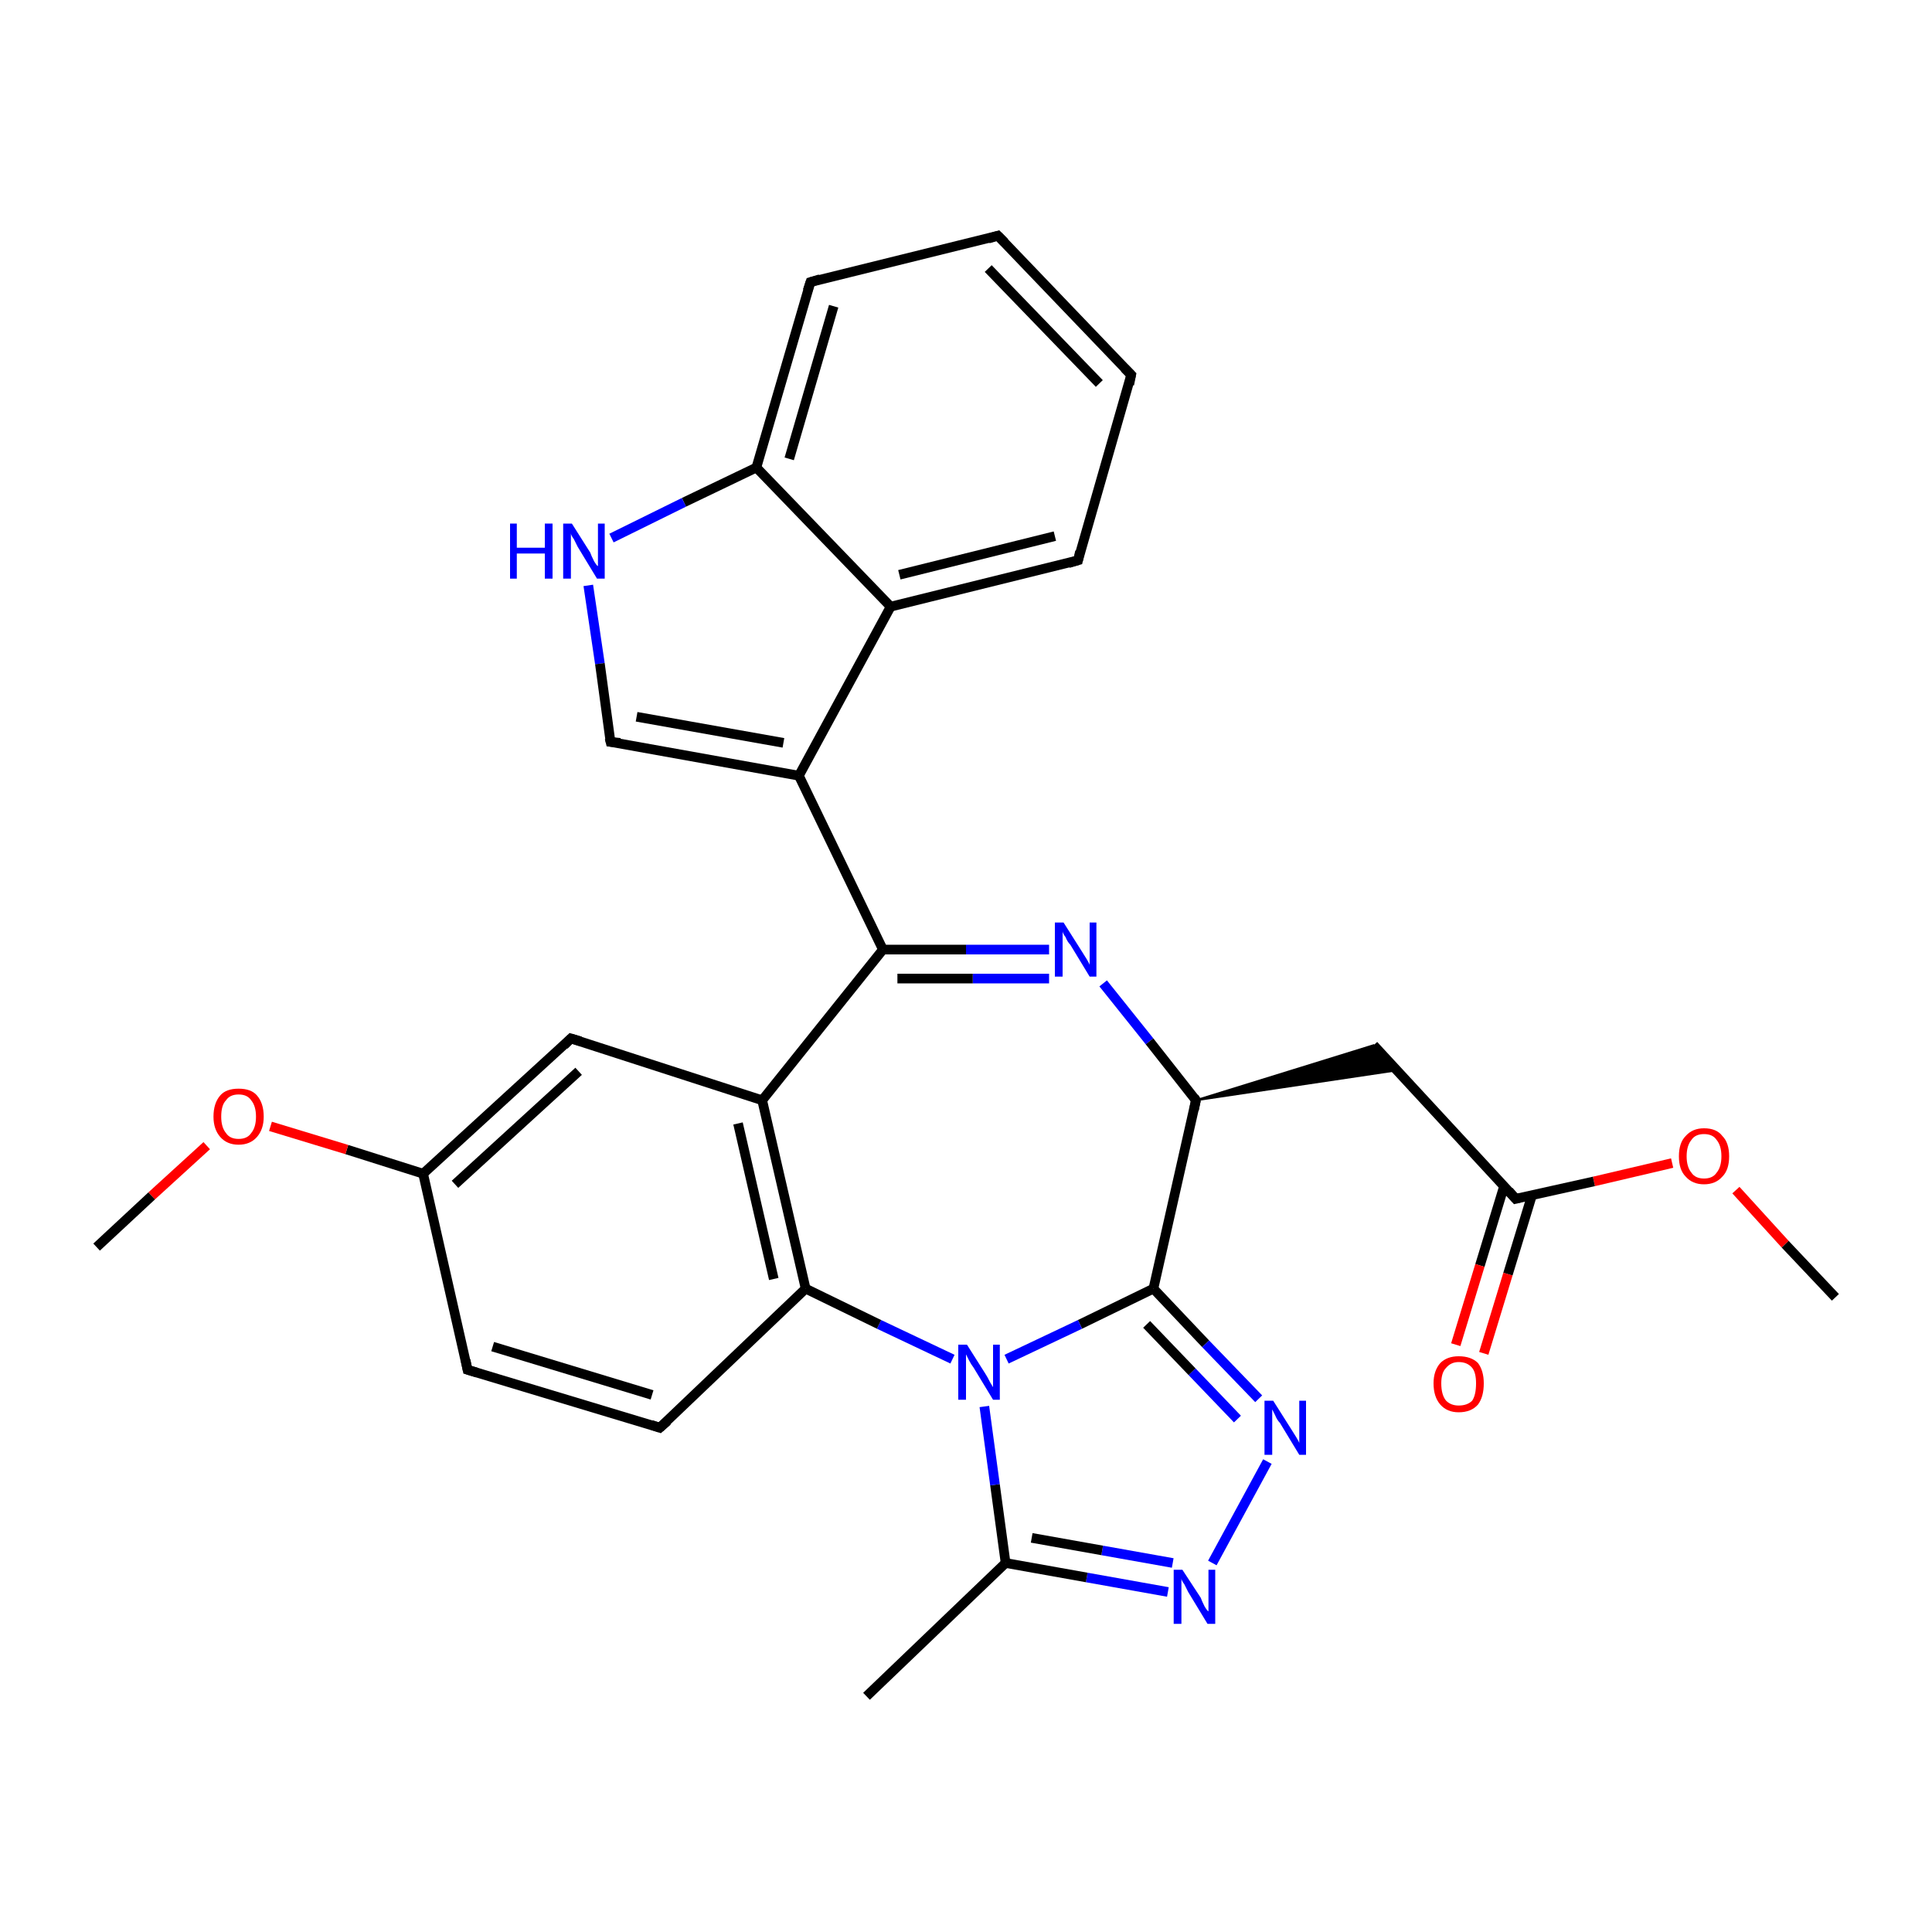 <?xml version='1.0' encoding='iso-8859-1'?>
<svg version='1.1' baseProfile='full'
              xmlns='http://www.w3.org/2000/svg'
                      xmlns:rdkit='http://www.rdkit.org/xml'
                      xmlns:xlink='http://www.w3.org/1999/xlink'
                  xml:space='preserve'
width='200px' height='200px' viewBox='0 0 200 200'>
<!-- END OF HEADER -->
<rect style='opacity:1.0;fill:#FFFFFF;stroke:none' width='200.0' height='200.0' x='0.0' y='0.0'> </rect>
<path class='bond-0 atom-3 atom-4' d='M 103.3,24.4 L 117.1,38.8' style='fill:none;fill-rule:evenodd;stroke:#000000;stroke-width:1.0px;stroke-linecap:butt;stroke-linejoin:miter;stroke-opacity:1' />
<path class='bond-0 atom-3 atom-4' d='M 102.3,27.8 L 113.8,39.7' style='fill:none;fill-rule:evenodd;stroke:#000000;stroke-width:1.0px;stroke-linecap:butt;stroke-linejoin:miter;stroke-opacity:1' />
<path class='bond-1 atom-3 atom-2' d='M 103.3,24.4 L 83.9,29.2' style='fill:none;fill-rule:evenodd;stroke:#000000;stroke-width:1.0px;stroke-linecap:butt;stroke-linejoin:miter;stroke-opacity:1' />
<path class='bond-2 atom-4 atom-5' d='M 117.1,38.8 L 111.6,58.0' style='fill:none;fill-rule:evenodd;stroke:#000000;stroke-width:1.0px;stroke-linecap:butt;stroke-linejoin:miter;stroke-opacity:1' />
<path class='bond-3 atom-2 atom-1' d='M 83.9,29.2 L 78.3,48.4' style='fill:none;fill-rule:evenodd;stroke:#000000;stroke-width:1.0px;stroke-linecap:butt;stroke-linejoin:miter;stroke-opacity:1' />
<path class='bond-3 atom-2 atom-1' d='M 86.3,31.7 L 81.7,47.5' style='fill:none;fill-rule:evenodd;stroke:#000000;stroke-width:1.0px;stroke-linecap:butt;stroke-linejoin:miter;stroke-opacity:1' />
<path class='bond-4 atom-5 atom-12' d='M 111.6,58.0 L 92.2,62.8' style='fill:none;fill-rule:evenodd;stroke:#000000;stroke-width:1.0px;stroke-linecap:butt;stroke-linejoin:miter;stroke-opacity:1' />
<path class='bond-4 atom-5 atom-12' d='M 109.2,55.5 L 93.1,59.5' style='fill:none;fill-rule:evenodd;stroke:#000000;stroke-width:1.0px;stroke-linecap:butt;stroke-linejoin:miter;stroke-opacity:1' />
<path class='bond-5 atom-1 atom-12' d='M 78.3,48.4 L 92.2,62.8' style='fill:none;fill-rule:evenodd;stroke:#000000;stroke-width:1.0px;stroke-linecap:butt;stroke-linejoin:miter;stroke-opacity:1' />
<path class='bond-6 atom-1 atom-24' d='M 78.3,48.4 L 70.8,52.0' style='fill:none;fill-rule:evenodd;stroke:#000000;stroke-width:1.0px;stroke-linecap:butt;stroke-linejoin:miter;stroke-opacity:1' />
<path class='bond-6 atom-1 atom-24' d='M 70.8,52.0 L 63.3,55.7' style='fill:none;fill-rule:evenodd;stroke:#0000FF;stroke-width:1.0px;stroke-linecap:butt;stroke-linejoin:miter;stroke-opacity:1' />
<path class='bond-7 atom-26 atom-27' d='M 125.5,161.8 L 131.2,151.3' style='fill:none;fill-rule:evenodd;stroke:#0000FF;stroke-width:1.0px;stroke-linecap:butt;stroke-linejoin:miter;stroke-opacity:1' />
<path class='bond-8 atom-26 atom-10' d='M 120.9,164.8 L 112.5,163.3' style='fill:none;fill-rule:evenodd;stroke:#0000FF;stroke-width:1.0px;stroke-linecap:butt;stroke-linejoin:miter;stroke-opacity:1' />
<path class='bond-8 atom-26 atom-10' d='M 112.5,163.3 L 104.1,161.8' style='fill:none;fill-rule:evenodd;stroke:#000000;stroke-width:1.0px;stroke-linecap:butt;stroke-linejoin:miter;stroke-opacity:1' />
<path class='bond-8 atom-26 atom-10' d='M 121.4,161.8 L 114.1,160.5' style='fill:none;fill-rule:evenodd;stroke:#0000FF;stroke-width:1.0px;stroke-linecap:butt;stroke-linejoin:miter;stroke-opacity:1' />
<path class='bond-8 atom-26 atom-10' d='M 114.1,160.5 L 106.8,159.2' style='fill:none;fill-rule:evenodd;stroke:#000000;stroke-width:1.0px;stroke-linecap:butt;stroke-linejoin:miter;stroke-opacity:1' />
<path class='bond-9 atom-27 atom-11' d='M 130.3,144.8 L 124.8,139.1' style='fill:none;fill-rule:evenodd;stroke:#0000FF;stroke-width:1.0px;stroke-linecap:butt;stroke-linejoin:miter;stroke-opacity:1' />
<path class='bond-9 atom-27 atom-11' d='M 124.8,139.1 L 119.4,133.4' style='fill:none;fill-rule:evenodd;stroke:#000000;stroke-width:1.0px;stroke-linecap:butt;stroke-linejoin:miter;stroke-opacity:1' />
<path class='bond-9 atom-27 atom-11' d='M 128.1,146.9 L 123.4,142.0' style='fill:none;fill-rule:evenodd;stroke:#0000FF;stroke-width:1.0px;stroke-linecap:butt;stroke-linejoin:miter;stroke-opacity:1' />
<path class='bond-9 atom-27 atom-11' d='M 123.4,142.0 L 118.7,137.1' style='fill:none;fill-rule:evenodd;stroke:#000000;stroke-width:1.0px;stroke-linecap:butt;stroke-linejoin:miter;stroke-opacity:1' />
<path class='bond-10 atom-12 atom-22' d='M 92.2,62.8 L 82.7,80.3' style='fill:none;fill-rule:evenodd;stroke:#000000;stroke-width:1.0px;stroke-linecap:butt;stroke-linejoin:miter;stroke-opacity:1' />
<path class='bond-11 atom-24 atom-0' d='M 60.9,60.6 L 62.1,68.7' style='fill:none;fill-rule:evenodd;stroke:#0000FF;stroke-width:1.0px;stroke-linecap:butt;stroke-linejoin:miter;stroke-opacity:1' />
<path class='bond-11 atom-24 atom-0' d='M 62.1,68.7 L 63.2,76.8' style='fill:none;fill-rule:evenodd;stroke:#000000;stroke-width:1.0px;stroke-linecap:butt;stroke-linejoin:miter;stroke-opacity:1' />
<path class='bond-12 atom-28 atom-17' d='M 179.7,123.2 L 184.8,128.8' style='fill:none;fill-rule:evenodd;stroke:#FF0000;stroke-width:1.0px;stroke-linecap:butt;stroke-linejoin:miter;stroke-opacity:1' />
<path class='bond-12 atom-28 atom-17' d='M 184.8,128.8 L 190.0,134.3' style='fill:none;fill-rule:evenodd;stroke:#000000;stroke-width:1.0px;stroke-linecap:butt;stroke-linejoin:miter;stroke-opacity:1' />
<path class='bond-13 atom-28 atom-18' d='M 173.1,120.4 L 165.0,122.3' style='fill:none;fill-rule:evenodd;stroke:#FF0000;stroke-width:1.0px;stroke-linecap:butt;stroke-linejoin:miter;stroke-opacity:1' />
<path class='bond-13 atom-28 atom-18' d='M 165.0,122.3 L 156.9,124.1' style='fill:none;fill-rule:evenodd;stroke:#000000;stroke-width:1.0px;stroke-linecap:butt;stroke-linejoin:miter;stroke-opacity:1' />
<path class='bond-14 atom-19 atom-18' d='M 142.2,108.2 L 156.9,124.1' style='fill:none;fill-rule:evenodd;stroke:#000000;stroke-width:1.0px;stroke-linecap:butt;stroke-linejoin:miter;stroke-opacity:1' />
<path class='bond-15 atom-20 atom-19' d='M 123.8,113.9 L 142.2,108.2 L 144.6,110.8 Z' style='fill:#000000;fill-rule:evenodd;fill-opacity:1;stroke:#000000;stroke-width:0.2px;stroke-linecap:butt;stroke-linejoin:miter;stroke-miterlimit:10;stroke-opacity:1;' />
<path class='bond-16 atom-10 atom-16' d='M 104.1,161.8 L 89.7,175.6' style='fill:none;fill-rule:evenodd;stroke:#000000;stroke-width:1.0px;stroke-linecap:butt;stroke-linejoin:miter;stroke-opacity:1' />
<path class='bond-17 atom-10 atom-25' d='M 104.1,161.8 L 103.0,153.7' style='fill:none;fill-rule:evenodd;stroke:#000000;stroke-width:1.0px;stroke-linecap:butt;stroke-linejoin:miter;stroke-opacity:1' />
<path class='bond-17 atom-10 atom-25' d='M 103.0,153.7 L 101.9,145.6' style='fill:none;fill-rule:evenodd;stroke:#0000FF;stroke-width:1.0px;stroke-linecap:butt;stroke-linejoin:miter;stroke-opacity:1' />
<path class='bond-18 atom-22 atom-0' d='M 82.7,80.3 L 63.2,76.8' style='fill:none;fill-rule:evenodd;stroke:#000000;stroke-width:1.0px;stroke-linecap:butt;stroke-linejoin:miter;stroke-opacity:1' />
<path class='bond-18 atom-22 atom-0' d='M 81.1,76.9 L 65.9,74.2' style='fill:none;fill-rule:evenodd;stroke:#000000;stroke-width:1.0px;stroke-linecap:butt;stroke-linejoin:miter;stroke-opacity:1' />
<path class='bond-19 atom-22 atom-21' d='M 82.7,80.3 L 91.4,98.3' style='fill:none;fill-rule:evenodd;stroke:#000000;stroke-width:1.0px;stroke-linecap:butt;stroke-linejoin:miter;stroke-opacity:1' />
<path class='bond-20 atom-11 atom-20' d='M 119.4,133.4 L 123.8,113.9' style='fill:none;fill-rule:evenodd;stroke:#000000;stroke-width:1.0px;stroke-linecap:butt;stroke-linejoin:miter;stroke-opacity:1' />
<path class='bond-21 atom-11 atom-25' d='M 119.4,133.4 L 111.8,137.1' style='fill:none;fill-rule:evenodd;stroke:#000000;stroke-width:1.0px;stroke-linecap:butt;stroke-linejoin:miter;stroke-opacity:1' />
<path class='bond-21 atom-11 atom-25' d='M 111.8,137.1 L 104.2,140.7' style='fill:none;fill-rule:evenodd;stroke:#0000FF;stroke-width:1.0px;stroke-linecap:butt;stroke-linejoin:miter;stroke-opacity:1' />
<path class='bond-22 atom-23 atom-20' d='M 114.2,101.8 L 119.0,107.8' style='fill:none;fill-rule:evenodd;stroke:#0000FF;stroke-width:1.0px;stroke-linecap:butt;stroke-linejoin:miter;stroke-opacity:1' />
<path class='bond-22 atom-23 atom-20' d='M 119.0,107.8 L 123.8,113.9' style='fill:none;fill-rule:evenodd;stroke:#000000;stroke-width:1.0px;stroke-linecap:butt;stroke-linejoin:miter;stroke-opacity:1' />
<path class='bond-23 atom-23 atom-21' d='M 108.6,98.3 L 100.0,98.3' style='fill:none;fill-rule:evenodd;stroke:#0000FF;stroke-width:1.0px;stroke-linecap:butt;stroke-linejoin:miter;stroke-opacity:1' />
<path class='bond-23 atom-23 atom-21' d='M 100.0,98.3 L 91.4,98.3' style='fill:none;fill-rule:evenodd;stroke:#000000;stroke-width:1.0px;stroke-linecap:butt;stroke-linejoin:miter;stroke-opacity:1' />
<path class='bond-23 atom-23 atom-21' d='M 108.6,101.3 L 100.7,101.3' style='fill:none;fill-rule:evenodd;stroke:#0000FF;stroke-width:1.0px;stroke-linecap:butt;stroke-linejoin:miter;stroke-opacity:1' />
<path class='bond-23 atom-23 atom-21' d='M 100.7,101.3 L 92.9,101.3' style='fill:none;fill-rule:evenodd;stroke:#000000;stroke-width:1.0px;stroke-linecap:butt;stroke-linejoin:miter;stroke-opacity:1' />
<path class='bond-24 atom-18 atom-29' d='M 155.7,122.8 L 153.2,131.0' style='fill:none;fill-rule:evenodd;stroke:#000000;stroke-width:1.0px;stroke-linecap:butt;stroke-linejoin:miter;stroke-opacity:1' />
<path class='bond-24 atom-18 atom-29' d='M 153.2,131.0 L 150.7,139.2' style='fill:none;fill-rule:evenodd;stroke:#FF0000;stroke-width:1.0px;stroke-linecap:butt;stroke-linejoin:miter;stroke-opacity:1' />
<path class='bond-24 atom-18 atom-29' d='M 158.6,123.7 L 156.1,131.9' style='fill:none;fill-rule:evenodd;stroke:#000000;stroke-width:1.0px;stroke-linecap:butt;stroke-linejoin:miter;stroke-opacity:1' />
<path class='bond-24 atom-18 atom-29' d='M 156.1,131.9 L 153.6,140.1' style='fill:none;fill-rule:evenodd;stroke:#FF0000;stroke-width:1.0px;stroke-linecap:butt;stroke-linejoin:miter;stroke-opacity:1' />
<path class='bond-25 atom-25 atom-15' d='M 98.6,140.7 L 91.0,137.1' style='fill:none;fill-rule:evenodd;stroke:#0000FF;stroke-width:1.0px;stroke-linecap:butt;stroke-linejoin:miter;stroke-opacity:1' />
<path class='bond-25 atom-25 atom-15' d='M 91.0,137.1 L 83.4,133.4' style='fill:none;fill-rule:evenodd;stroke:#000000;stroke-width:1.0px;stroke-linecap:butt;stroke-linejoin:miter;stroke-opacity:1' />
<path class='bond-26 atom-21 atom-13' d='M 91.4,98.3 L 78.9,113.9' style='fill:none;fill-rule:evenodd;stroke:#000000;stroke-width:1.0px;stroke-linecap:butt;stroke-linejoin:miter;stroke-opacity:1' />
<path class='bond-27 atom-15 atom-13' d='M 83.4,133.4 L 78.9,113.9' style='fill:none;fill-rule:evenodd;stroke:#000000;stroke-width:1.0px;stroke-linecap:butt;stroke-linejoin:miter;stroke-opacity:1' />
<path class='bond-27 atom-15 atom-13' d='M 80.1,132.4 L 76.4,116.3' style='fill:none;fill-rule:evenodd;stroke:#000000;stroke-width:1.0px;stroke-linecap:butt;stroke-linejoin:miter;stroke-opacity:1' />
<path class='bond-28 atom-15 atom-9' d='M 83.4,133.4 L 68.3,147.8' style='fill:none;fill-rule:evenodd;stroke:#000000;stroke-width:1.0px;stroke-linecap:butt;stroke-linejoin:miter;stroke-opacity:1' />
<path class='bond-29 atom-13 atom-6' d='M 78.9,113.9 L 59.1,107.5' style='fill:none;fill-rule:evenodd;stroke:#000000;stroke-width:1.0px;stroke-linecap:butt;stroke-linejoin:miter;stroke-opacity:1' />
<path class='bond-30 atom-9 atom-14' d='M 68.3,147.8 L 48.4,141.8' style='fill:none;fill-rule:evenodd;stroke:#000000;stroke-width:1.0px;stroke-linecap:butt;stroke-linejoin:miter;stroke-opacity:1' />
<path class='bond-30 atom-9 atom-14' d='M 67.5,144.4 L 51.0,139.4' style='fill:none;fill-rule:evenodd;stroke:#000000;stroke-width:1.0px;stroke-linecap:butt;stroke-linejoin:miter;stroke-opacity:1' />
<path class='bond-31 atom-6 atom-7' d='M 59.1,107.5 L 43.8,121.5' style='fill:none;fill-rule:evenodd;stroke:#000000;stroke-width:1.0px;stroke-linecap:butt;stroke-linejoin:miter;stroke-opacity:1' />
<path class='bond-31 atom-6 atom-7' d='M 59.9,110.9 L 47.1,122.6' style='fill:none;fill-rule:evenodd;stroke:#000000;stroke-width:1.0px;stroke-linecap:butt;stroke-linejoin:miter;stroke-opacity:1' />
<path class='bond-32 atom-14 atom-7' d='M 48.4,141.8 L 43.8,121.5' style='fill:none;fill-rule:evenodd;stroke:#000000;stroke-width:1.0px;stroke-linecap:butt;stroke-linejoin:miter;stroke-opacity:1' />
<path class='bond-33 atom-7 atom-30' d='M 43.8,121.5 L 35.9,119.0' style='fill:none;fill-rule:evenodd;stroke:#000000;stroke-width:1.0px;stroke-linecap:butt;stroke-linejoin:miter;stroke-opacity:1' />
<path class='bond-33 atom-7 atom-30' d='M 35.9,119.0 L 28.0,116.6' style='fill:none;fill-rule:evenodd;stroke:#FF0000;stroke-width:1.0px;stroke-linecap:butt;stroke-linejoin:miter;stroke-opacity:1' />
<path class='bond-34 atom-30 atom-8' d='M 21.4,118.6 L 15.7,123.8' style='fill:none;fill-rule:evenodd;stroke:#FF0000;stroke-width:1.0px;stroke-linecap:butt;stroke-linejoin:miter;stroke-opacity:1' />
<path class='bond-34 atom-30 atom-8' d='M 15.7,123.8 L 10.0,129.1' style='fill:none;fill-rule:evenodd;stroke:#000000;stroke-width:1.0px;stroke-linecap:butt;stroke-linejoin:miter;stroke-opacity:1' />
<path d='M 63.1,76.4 L 63.2,76.8 L 64.2,76.9' style='fill:none;stroke:#000000;stroke-width:1.0px;stroke-linecap:butt;stroke-linejoin:miter;stroke-miterlimit:10;stroke-opacity:1;' />
<path d='M 84.9,28.9 L 83.9,29.2 L 83.6,30.1' style='fill:none;stroke:#000000;stroke-width:1.0px;stroke-linecap:butt;stroke-linejoin:miter;stroke-miterlimit:10;stroke-opacity:1;' />
<path d='M 104.0,25.1 L 103.3,24.4 L 102.3,24.7' style='fill:none;stroke:#000000;stroke-width:1.0px;stroke-linecap:butt;stroke-linejoin:miter;stroke-miterlimit:10;stroke-opacity:1;' />
<path d='M 116.4,38.1 L 117.1,38.8 L 116.9,39.8' style='fill:none;stroke:#000000;stroke-width:1.0px;stroke-linecap:butt;stroke-linejoin:miter;stroke-miterlimit:10;stroke-opacity:1;' />
<path d='M 111.8,57.1 L 111.6,58.0 L 110.6,58.3' style='fill:none;stroke:#000000;stroke-width:1.0px;stroke-linecap:butt;stroke-linejoin:miter;stroke-miterlimit:10;stroke-opacity:1;' />
<path d='M 60.1,107.8 L 59.1,107.5 L 58.4,108.2' style='fill:none;stroke:#000000;stroke-width:1.0px;stroke-linecap:butt;stroke-linejoin:miter;stroke-miterlimit:10;stroke-opacity:1;' />
<path d='M 69.1,147.1 L 68.3,147.8 L 67.4,147.5' style='fill:none;stroke:#000000;stroke-width:1.0px;stroke-linecap:butt;stroke-linejoin:miter;stroke-miterlimit:10;stroke-opacity:1;' />
<path d='M 49.4,142.1 L 48.4,141.8 L 48.2,140.8' style='fill:none;stroke:#000000;stroke-width:1.0px;stroke-linecap:butt;stroke-linejoin:miter;stroke-miterlimit:10;stroke-opacity:1;' />
<path d='M 157.3,124.0 L 156.9,124.1 L 156.2,123.3' style='fill:none;stroke:#000000;stroke-width:1.0px;stroke-linecap:butt;stroke-linejoin:miter;stroke-miterlimit:10;stroke-opacity:1;' />
<path d='M 123.6,114.9 L 123.8,113.9 L 123.6,113.6' style='fill:none;stroke:#000000;stroke-width:1.0px;stroke-linecap:butt;stroke-linejoin:miter;stroke-miterlimit:10;stroke-opacity:1;' />
<path class='atom-23' d='M 110.1 95.5
L 112.0 98.5
Q 112.2 98.8, 112.5 99.3
Q 112.8 99.8, 112.8 99.9
L 112.8 95.5
L 113.5 95.5
L 113.5 101.1
L 112.8 101.1
L 110.8 97.8
Q 110.5 97.5, 110.3 97.0
Q 110.0 96.6, 110.0 96.4
L 110.0 101.1
L 109.2 101.1
L 109.2 95.5
L 110.1 95.5
' fill='#0000FF'/>
<path class='atom-24' d='M 52.8 54.2
L 53.5 54.2
L 53.5 56.7
L 56.4 56.7
L 56.4 54.2
L 57.2 54.2
L 57.2 59.9
L 56.4 59.9
L 56.4 57.3
L 53.5 57.3
L 53.5 59.9
L 52.8 59.9
L 52.8 54.2
' fill='#0000FF'/>
<path class='atom-24' d='M 59.2 54.2
L 61.1 57.2
Q 61.2 57.5, 61.5 58.1
Q 61.8 58.6, 61.9 58.6
L 61.9 54.2
L 62.6 54.2
L 62.6 59.9
L 61.8 59.9
L 59.8 56.6
Q 59.6 56.2, 59.4 55.8
Q 59.1 55.4, 59.1 55.2
L 59.1 59.9
L 58.3 59.9
L 58.3 54.2
L 59.2 54.2
' fill='#0000FF'/>
<path class='atom-25' d='M 100.1 139.2
L 102.0 142.2
Q 102.2 142.5, 102.5 143.1
Q 102.8 143.6, 102.8 143.6
L 102.8 139.2
L 103.5 139.2
L 103.5 144.9
L 102.8 144.9
L 100.8 141.6
Q 100.5 141.2, 100.3 140.8
Q 100.1 140.4, 100.0 140.2
L 100.0 144.9
L 99.2 144.9
L 99.2 139.2
L 100.1 139.2
' fill='#0000FF'/>
<path class='atom-26' d='M 122.4 162.5
L 124.3 165.4
Q 124.4 165.7, 124.7 166.3
Q 125.0 166.8, 125.1 166.8
L 125.1 162.5
L 125.8 162.5
L 125.8 168.1
L 125.0 168.1
L 123.0 164.8
Q 122.8 164.4, 122.6 164.0
Q 122.3 163.6, 122.3 163.4
L 122.3 168.1
L 121.5 168.1
L 121.5 162.5
L 122.4 162.5
' fill='#0000FF'/>
<path class='atom-27' d='M 131.8 145.0
L 133.7 148.0
Q 133.9 148.3, 134.2 148.8
Q 134.5 149.3, 134.5 149.4
L 134.5 145.0
L 135.2 145.0
L 135.2 150.6
L 134.5 150.6
L 132.5 147.3
Q 132.2 147.0, 132.0 146.5
Q 131.8 146.1, 131.7 145.9
L 131.7 150.6
L 130.9 150.6
L 130.9 145.0
L 131.8 145.0
' fill='#0000FF'/>
<path class='atom-28' d='M 173.8 119.7
Q 173.8 118.3, 174.5 117.6
Q 175.2 116.8, 176.4 116.8
Q 177.7 116.8, 178.3 117.6
Q 179.0 118.3, 179.0 119.7
Q 179.0 121.1, 178.3 121.8
Q 177.6 122.6, 176.4 122.6
Q 175.2 122.6, 174.5 121.8
Q 173.8 121.1, 173.8 119.7
M 176.4 122.0
Q 177.3 122.0, 177.7 121.4
Q 178.2 120.8, 178.2 119.7
Q 178.2 118.6, 177.7 118.0
Q 177.3 117.4, 176.4 117.4
Q 175.5 117.4, 175.1 118.0
Q 174.6 118.6, 174.6 119.7
Q 174.6 120.8, 175.1 121.4
Q 175.5 122.0, 176.4 122.0
' fill='#FF0000'/>
<path class='atom-29' d='M 148.4 143.2
Q 148.4 141.9, 149.1 141.1
Q 149.8 140.4, 151.0 140.4
Q 152.3 140.4, 153.0 141.1
Q 153.6 141.9, 153.6 143.2
Q 153.6 144.6, 153.0 145.4
Q 152.3 146.2, 151.0 146.2
Q 149.8 146.2, 149.1 145.4
Q 148.4 144.6, 148.4 143.2
M 151.0 145.5
Q 151.9 145.5, 152.4 145.0
Q 152.8 144.4, 152.8 143.2
Q 152.8 142.1, 152.4 141.6
Q 151.9 141.0, 151.0 141.0
Q 150.2 141.0, 149.7 141.6
Q 149.2 142.1, 149.2 143.2
Q 149.2 144.4, 149.7 145.0
Q 150.2 145.5, 151.0 145.5
' fill='#FF0000'/>
<path class='atom-30' d='M 22.1 115.6
Q 22.1 114.2, 22.8 113.4
Q 23.4 112.7, 24.7 112.7
Q 26.0 112.7, 26.6 113.4
Q 27.3 114.2, 27.3 115.6
Q 27.3 116.9, 26.6 117.7
Q 25.9 118.5, 24.7 118.5
Q 23.5 118.5, 22.8 117.7
Q 22.1 116.9, 22.1 115.6
M 24.7 117.9
Q 25.6 117.9, 26.0 117.3
Q 26.5 116.7, 26.5 115.6
Q 26.5 114.5, 26.0 113.9
Q 25.6 113.3, 24.7 113.3
Q 23.8 113.3, 23.4 113.9
Q 22.9 114.4, 22.9 115.6
Q 22.9 116.7, 23.4 117.3
Q 23.8 117.9, 24.7 117.9
' fill='#FF0000'/>
</svg>
